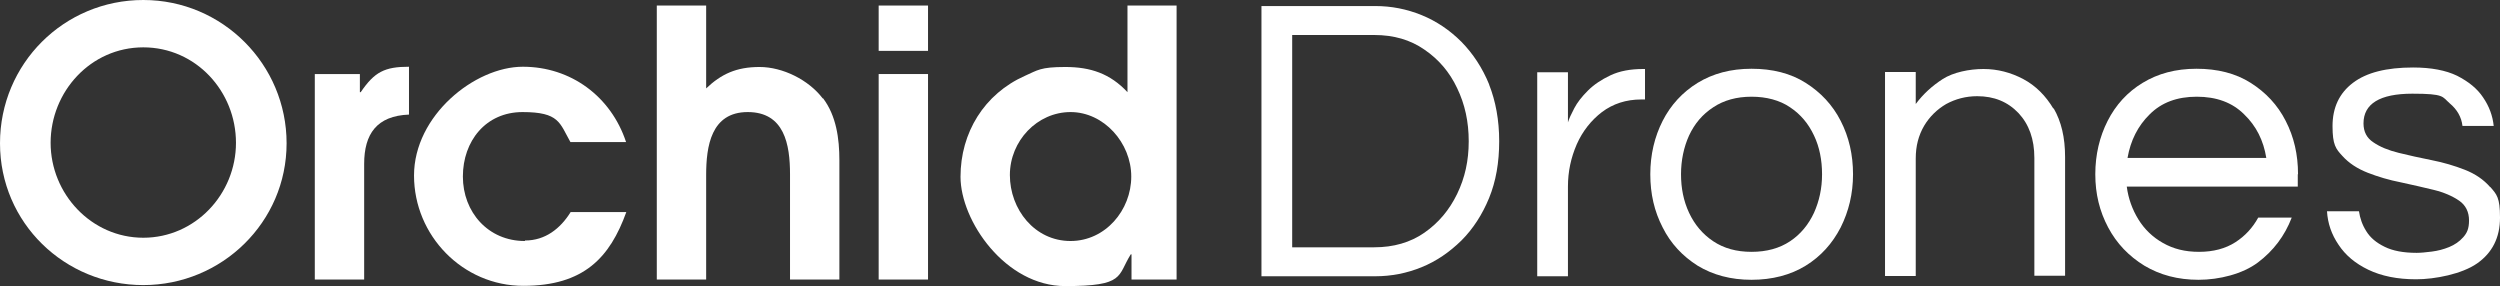 <svg xmlns="http://www.w3.org/2000/svg" viewBox="0 0 992.7 113.7"><rect x="0" y="0" width="992.7" height="113.7" fill="#333333" stroke="none"/><defs><style>      .cls-1 {        fill: #fff;      }    </style></defs><g><g id="Calque_1"><g><g><g><path class="cls-1" d="M56.9,0C25.4,0,0,25.3,0,56.9s25.7,56.3,56.9,56.3,56.9-25,56.9-56.3S88.4,0,56.9,0ZM56.9,94.4c-20.6,0-36.8-17.4-36.8-37.7s15.9-37.9,36.8-37.9,36.8,17.5,36.8,37.9-16.2,37.7-36.8,37.7Z"></path><path class="cls-1" d="M143.2,36.6h-.3v-7.2h-17.9v81.6h19.6v-45.9c0-11.9,5-19.1,17.8-19.6v-19c-9.7,0-13.7,2.1-19.1,10Z"></path><path class="cls-1" d="M208.4,95.7c-14.6,0-24.6-11.5-24.6-25.6s9.1-25.6,23.7-25.6,14.7,4.3,19,11.9h22.1c-6-18.1-21.9-29.9-41-29.9s-43.2,19.4-43.2,43.2,19.3,43.8,43.4,43.8,34.4-11.3,40.9-29.3h-22.1c-4.1,6.6-10.1,11.3-18.1,11.3Z"></path><path class="cls-1" d="M326.7,39.1c-5.6-7.4-15.9-12.5-25.1-12.5s-15.2,2.8-21.2,8.5V2.2h-19.6v108.8h19.6v-41.5c0-11.3,1.9-25,16.5-25s16.8,12.9,16.8,24.7v41.8h19.6v-47.4c0-8.5-1.2-17.6-6.5-24.6Z"></path><path class="cls-1" d="M348.9,29.4v81.6h19.6V29.4h-19.6ZM348.9,2.2v18h19.6V2.2h-19.6Z"></path><path class="cls-1" d="M447.7,2.2v34.4c-6.9-7.4-14.7-10-24.7-10s-11,1.3-16,3.5c-16.2,7.2-25.6,22.6-25.6,40.1s17.8,43.4,41.6,43.4,20.6-4,26-12.6h.3v10h17.9V2.2h-19.6ZM425.1,95.7c-14.3,0-24.1-12.6-24.1-26.2s10.9-25,24.1-25,24.1,12.2,24.1,25.6-10.3,25.6-24.1,25.6Z"></path></g><g><path class="cls-1" d="M591.3,33.5c-2.7-6.6-6.4-12.2-11-16.9-4.6-4.6-9.9-8.2-15.8-10.6-5.9-2.4-12-3.6-18.4-3.6h-45.2v107.3h45.2c6.4,0,12.5-1.2,18.4-3.6,5.9-2.4,11.1-6,15.8-10.6,4.6-4.6,8.3-10.3,11-16.9,2.7-6.6,4-14.1,4-22.5s-1.4-15.9-4-22.5ZM578.6,77c-3.1,6.4-7.4,11.5-13,15.4s-12.3,5.8-19.9,5.8h-32.6V13.9h32.6c7.7,0,14.3,1.9,19.9,5.8,5.6,3.8,10,8.9,13,15.3,3.1,6.4,4.6,13.4,4.6,21.1s-1.5,14.5-4.6,20.9Z"></path><path class="cls-1" d="M652.4,27.4c-5,0-9.3.8-12.9,2.5-3.6,1.7-6.6,3.7-9,6.1-2.4,2.4-4.2,4.7-5.4,7s-2.1,4.2-2.5,5.6v-19.9h-12.2v81h12.2v-35.6c0-6,1.2-11.5,3.5-16.8,2.3-5.2,5.7-9.5,10-12.8,4.4-3.3,9.6-5,15.6-5h1.5v-12.1h-.8Z"></path><path class="cls-1" d="M730.9,48c-3.2-6.3-7.9-11.3-13.9-15.1s-13.2-5.6-21.5-5.6-15.3,1.9-21.4,5.6c-6,3.7-10.7,8.8-13.9,15.1-3.2,6.3-4.9,13.4-4.9,21.2s1.6,14.7,4.9,21.1c3.2,6.4,7.9,11.4,13.9,15.2,6.1,3.7,13.2,5.6,21.4,5.6s15.5-1.9,21.5-5.6,10.6-8.8,13.9-15.2c3.2-6.4,4.9-13.4,4.9-21.1s-1.6-14.8-4.9-21.2ZM720.3,84.5c-2.2,4.7-5.3,8.5-9.5,11.3-4.2,2.8-9.3,4.2-15.3,4.2s-11-1.4-15.2-4.2c-4.2-2.8-7.4-6.6-9.6-11.3-2.2-4.7-3.2-9.8-3.2-15.3s1.1-10.8,3.2-15.4c2.2-4.7,5.3-8.4,9.6-11.2,4.2-2.8,9.3-4.2,15.2-4.2s11.2,1.4,15.3,4.2c4.2,2.8,7.3,6.5,9.5,11.2,2.2,4.6,3.2,9.8,3.2,15.4s-1.1,10.6-3.2,15.3Z"></path><path class="cls-1" d="M815.4,43.2c-3.1-5.2-7.1-9.2-12-11.8s-10.2-4-15.8-4-12,1.3-16.2,4c-4.2,2.7-7.8,6-10.7,9.9v-12.7h-12.2v81h12.2v-46.7c0-4.9,1.1-9.1,3.3-12.9,2.2-3.7,5.2-6.6,8.8-8.7,3.7-2,7.8-3.1,12.3-3.1,6.7,0,12.1,2.2,16.4,6.7,4.2,4.5,6.3,10.4,6.3,17.8v46.8h12.2v-47.2c0-7.7-1.5-14.1-4.6-19.4Z"></path><path class="cls-1" d="M912.5,69.2c0-7.8-1.6-14.8-4.9-21.2-3.2-6.3-7.9-11.3-13.9-15.1s-13.2-5.6-21.5-5.6-15.3,1.9-21.4,5.6c-6.1,3.7-10.7,8.8-13.9,15.1-3.2,6.3-4.9,13.4-4.9,21.2s1.7,14.7,5.1,21.1c3.4,6.4,8.2,11.4,14.4,15.2,6.2,3.7,13.3,5.6,21.5,5.6s17.5-2.3,23.6-6.9c6.1-4.6,10.6-10.5,13.4-17.8h-13.3c-2.2,4-5.2,7.3-9.1,9.8-3.9,2.5-8.7,3.8-14.4,3.8s-10.2-1.2-14.3-3.5c-4.1-2.3-7.4-5.5-9.8-9.4-2.4-3.9-4-8.3-4.6-13h67.9v-4.9ZM844.8,62.7c1.2-6.9,4.1-12.7,8.8-17.3,4.7-4.7,10.9-7,18.7-7s14.1,2.3,18.8,7c4.8,4.6,7.7,10.4,8.8,17.3h-55.1Z"></path></g></g><path class="cls-1" d="M988.8,74.3c-2.6-3-6-5.3-10.1-6.9-4.1-1.6-8.5-2.9-13.1-3.8-4.6-.9-9-1.9-13.1-2.9-4.1-1-7.5-2.4-10.1-4.2-2.6-1.7-3.9-4.2-3.9-7.5,0-7.8,6.5-11.8,19.4-11.8s11.8,1.2,14.8,3.8c3,2.5,4.7,5.5,5.1,9h12.4c-.4-4-1.8-7.8-4.2-11.3-2.3-3.5-5.8-6.3-10.3-8.6-4.5-2.2-10.4-3.3-17.5-3.3-10.6,0-18.5,2-23.9,6.1-5.4,4.1-8.1,9.8-8.1,17.2s1.3,9,3.9,11.8c2.6,2.9,6,5.1,10.1,6.7,4.1,1.6,8.5,2.9,13.1,3.8,4.6,1,9,2,13.1,3,4.1,1,7.5,2.5,10.1,4.3,2.6,1.8,3.9,4.5,3.9,7.8s-.8,5-2.3,6.7c-1.5,1.7-3.4,3-5.6,3.9s-4.5,1.5-6.9,1.8c-2.4.3-4.4.5-6,.5-5.2,0-9.5-.8-12.7-2.4-3.3-1.6-5.7-3.6-7.3-6.2-1.6-2.5-2.5-5.2-2.9-7.9h-12.7c.3,4.8,1.8,9.2,4.6,13.3,2.7,4.1,6.6,7.4,11.8,9.9,5.2,2.5,11.5,3.8,19,3.8s18.2-2.1,24.2-6.3c6-4.2,9.1-10.2,9.1-18.2s-1.3-9.2-3.9-12.2Z"></path></g></g></g></svg>